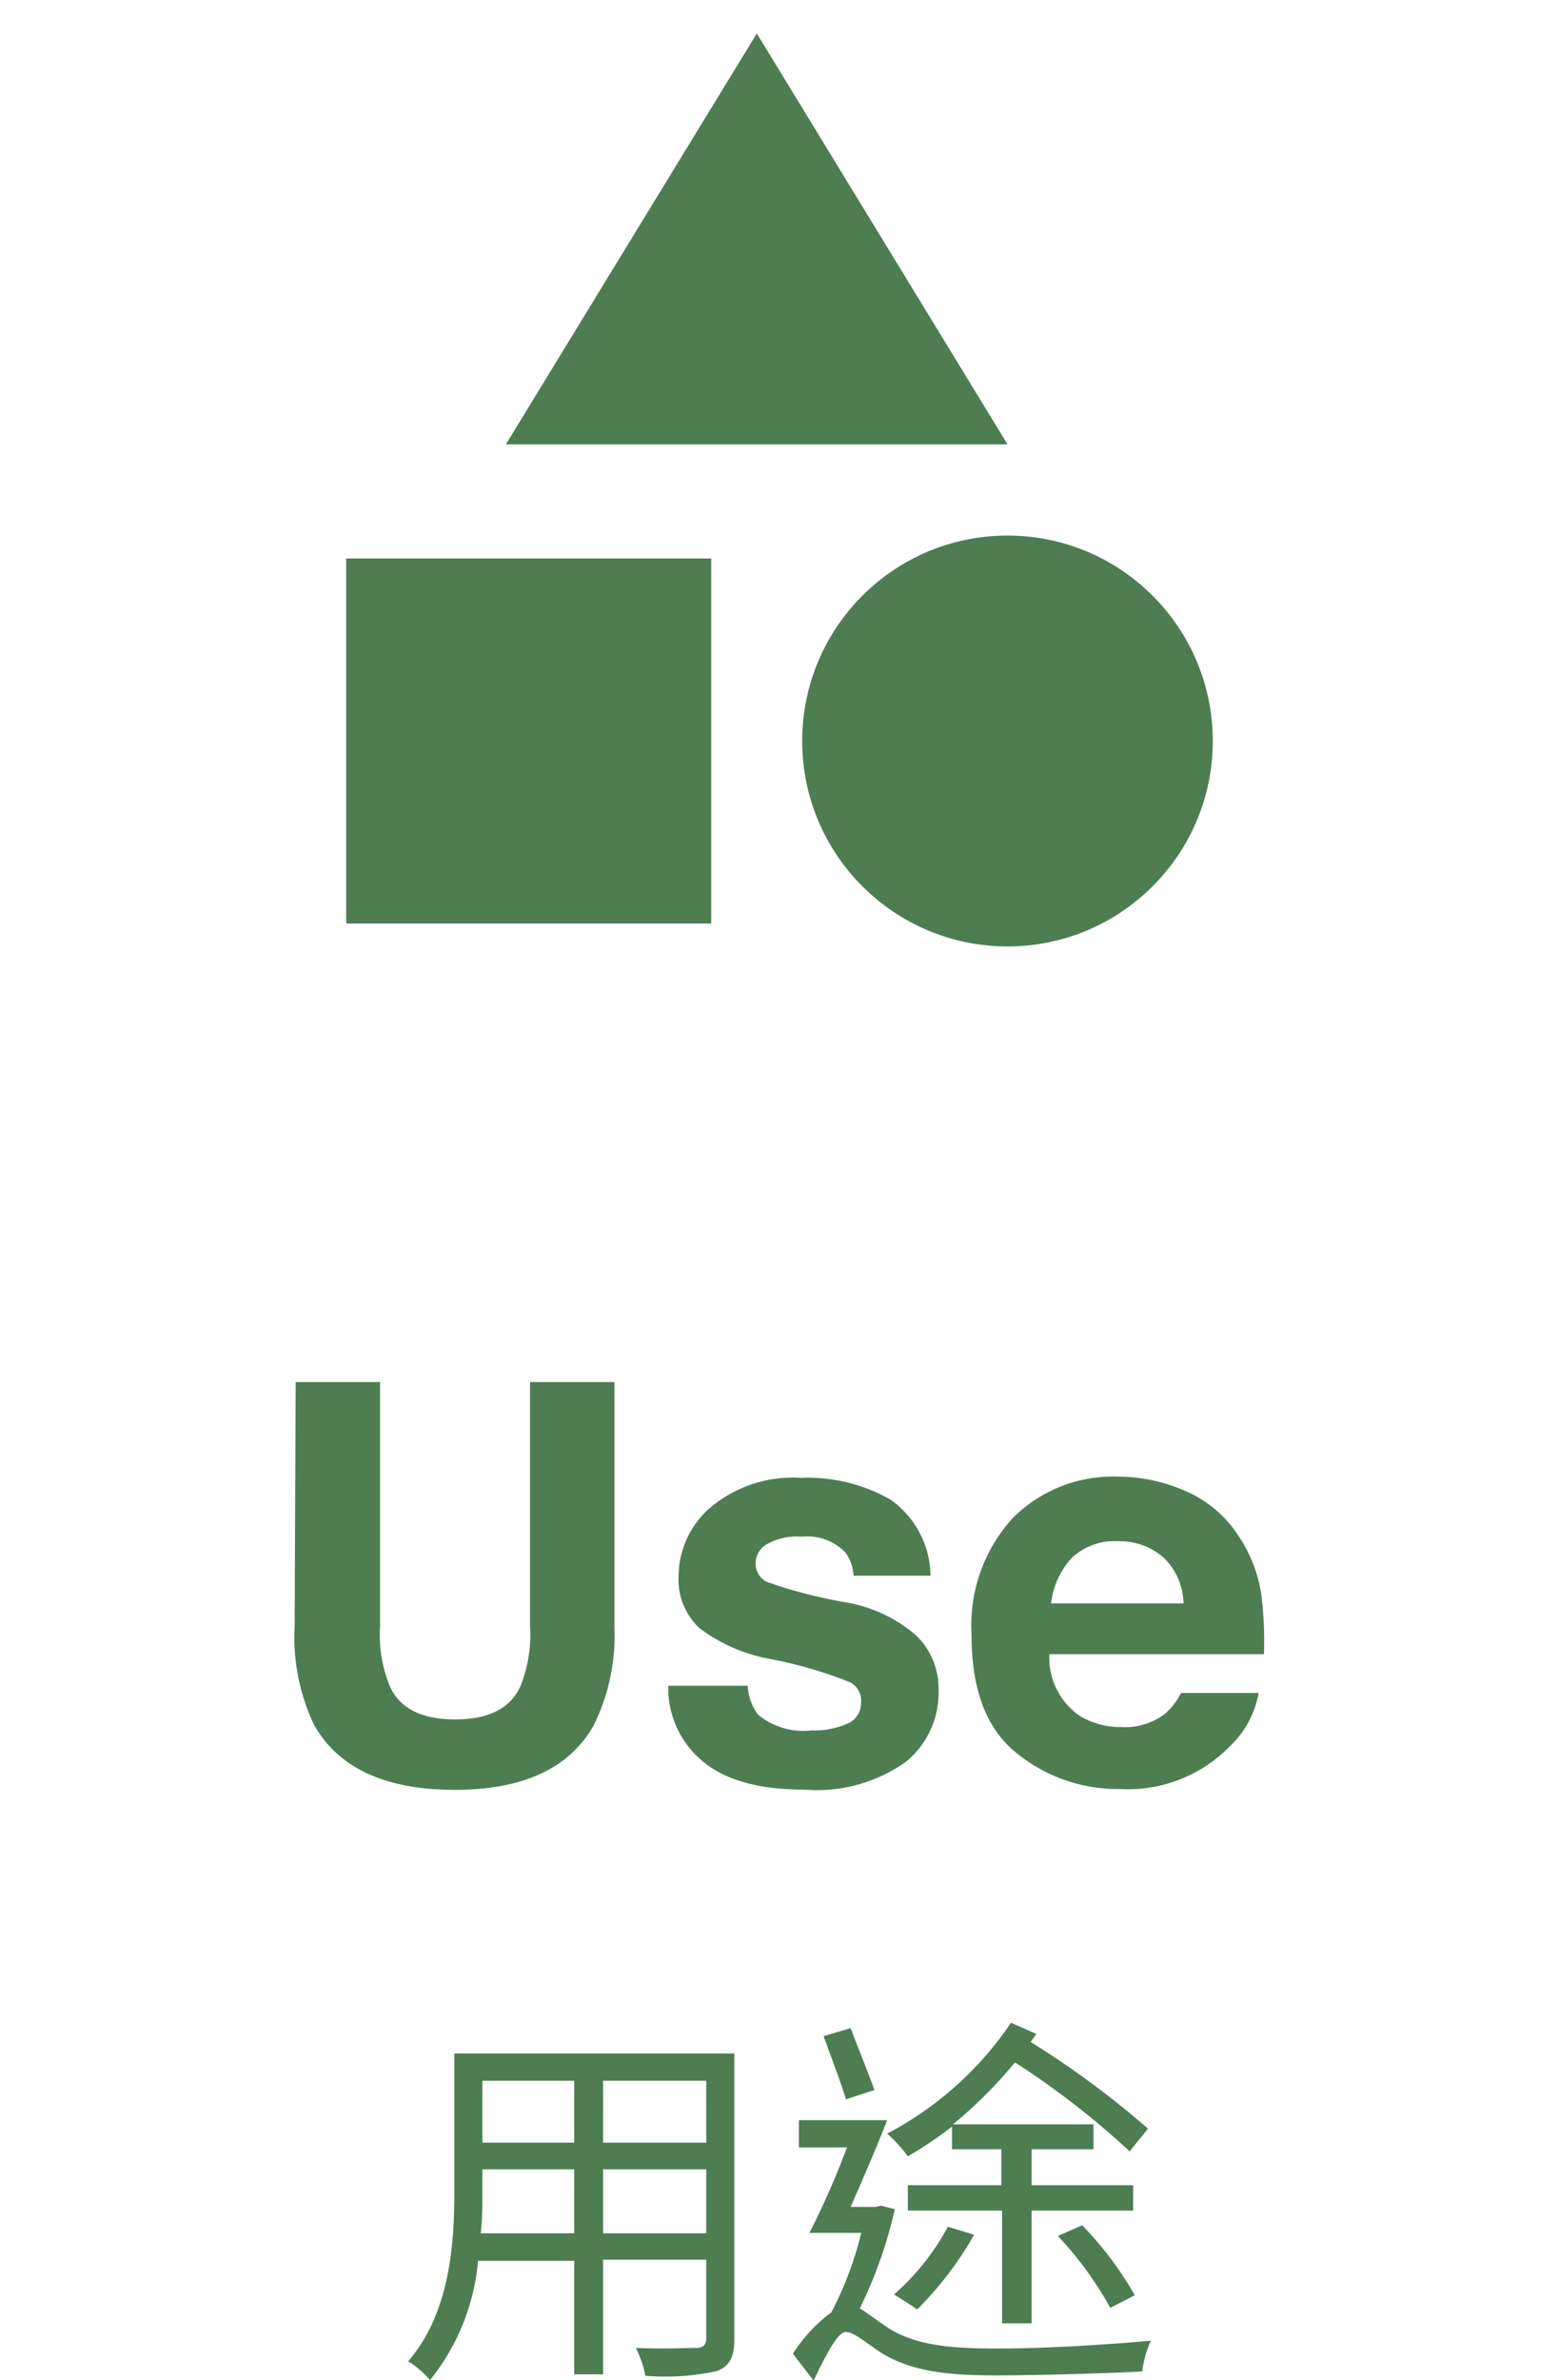 <svg xmlns="http://www.w3.org/2000/svg" viewBox="0 0 75.56 115.27"><defs><style>.a{fill:#4e7d52;}.b{fill:#fff;}</style></defs><title>category03</title><path class="a" d="M35.59,113.3c0,.89-.24,1.3-.84,1.54a11.79,11.79,0,0,1-3.47.23,5.53,5.53,0,0,0-.46-1.35c1.3.06,2.57,0,2.91,0s.5-.13.5-.48v-3.79h-5V115H27.83v-5.5H23.17a10.67,10.67,0,0,1-2.33,5.78,4.41,4.41,0,0,0-1.06-.91c2-2.31,2.24-5.6,2.24-8.19V99.46H35.59Zm-7.76-5.13v-3.1H23.38v1.1c0,.62,0,1.31-.08,2Zm-4.45-7.39v3h4.45v-3Zm10.85,0h-5v3h5Zm0,7.39v-3.1h-5v3.1Z"/><path class="a" d="M43.37,107a21.66,21.66,0,0,1-1.7,4.81c.37.21.8.56,1.47,1,1.33.8,3,.94,5.19.94,2.36,0,5.39-.19,7.45-.38a5,5,0,0,0-.42,1.49c-1.38.08-4.89.19-7.07.19-2.44,0-4-.2-5.43-1-.76-.46-1.43-1.1-1.86-1.1s-1,1.2-1.57,2.35l-1-1.3a7.51,7.51,0,0,1,1.86-2,16.65,16.65,0,0,0,1.45-3.85H39.23a39.48,39.48,0,0,0,1.82-4.14H38.72v-1.32H43c-.52,1.34-1.21,2.91-1.77,4.2h1.23l.23-.06ZM41,101.68c-.24-.82-.74-2.09-1.08-3.06l1.31-.39c.37,1,.87,2.2,1.15,3ZM46.14,103A18.69,18.69,0,0,1,44,104.44a7.13,7.13,0,0,0-1-1.1,16.47,16.47,0,0,0,6-5.37l1.23.54a3.89,3.89,0,0,1-.28.39,43.63,43.63,0,0,1,5.69,4.2l-.89,1.1a40,40,0,0,0-5.56-4.31,21.52,21.52,0,0,1-3,3H53v1.21H50v1.74h4.92v1.23H50v5.46H48.57v-5.46H44v-1.23h4.53v-1.74H46.14Zm1.07,5.24a16.61,16.61,0,0,1-2.76,3.62c-.26-.2-.82-.54-1.12-.73a11.64,11.64,0,0,0,2.61-3.28Zm5.24-.46A16.7,16.7,0,0,1,55,111.17l-1.19.61a16.86,16.86,0,0,0-2.54-3.48Z"/><path class="a" d="M14.33,66.94h4.09V78.77a6.55,6.55,0,0,0,.47,2.89c.48,1.08,1.54,1.62,3.17,1.62s2.68-.54,3.17-1.62a6.72,6.72,0,0,0,.46-2.89V66.94h4.09V78.78a9.88,9.88,0,0,1-1,4.78q-1.77,3.14-6.77,3.13t-6.78-3.13a9.88,9.88,0,0,1-.95-4.78Z"/><path class="a" d="M36.24,81.65a2.51,2.51,0,0,0,.51,1.41,3.44,3.44,0,0,0,2.57.75,3.94,3.94,0,0,0,1.76-.33,1.06,1.06,0,0,0,.65-1,1,1,0,0,0-.53-1,20.65,20.65,0,0,0-3.89-1.13,8.08,8.08,0,0,1-3.42-1.5,3.24,3.24,0,0,1-1-2.56A4.41,4.41,0,0,1,34.45,73a6.2,6.2,0,0,1,4.36-1.42,8.07,8.07,0,0,1,4.36,1.06,4.58,4.58,0,0,1,1.93,3.68H41.37a2.11,2.11,0,0,0-.4-1.13,2.55,2.55,0,0,0-2.1-.76,2.93,2.93,0,0,0-1.73.38,1.08,1.08,0,0,0-.52.89,1,1,0,0,0,.55.92,23.42,23.42,0,0,0,3.89,1,7,7,0,0,1,3.33,1.58,3.57,3.57,0,0,1,1.1,2.67,4.32,4.32,0,0,1-1.58,3.46A7.43,7.43,0,0,1,39,86.68c-2.25,0-3.9-.47-5-1.42a4.6,4.6,0,0,1-1.61-3.61Z"/><path class="a" d="M57.51,72.24A5.75,5.75,0,0,1,60,74.35a6.91,6.91,0,0,1,1.14,2.94,18.18,18.18,0,0,1,.12,2.83H50.86a3.42,3.42,0,0,0,1.49,3,3.84,3.84,0,0,0,2,.53A3.18,3.18,0,0,0,56.47,83a3.29,3.29,0,0,0,.77-1H61a4.65,4.65,0,0,1-1.38,2.57,6.91,6.91,0,0,1-5.36,2.08,7.75,7.75,0,0,1-5-1.75q-2.18-1.75-2.17-5.7a7.71,7.71,0,0,1,2-5.68,6.86,6.86,0,0,1,5.09-2A8.18,8.18,0,0,1,57.51,72.24Zm-5.57,3.22a3.94,3.94,0,0,0-1,2.2h6.42a3.13,3.13,0,0,0-1-2.25,3.25,3.25,0,0,0-2.2-.76A3,3,0,0,0,51.94,75.46Z"/><path class="a" d="M36.68,1.62,24.52,21.52H48.83Z"/><circle class="a" cx="48.83" cy="35.89" r="9.95"/><path class="a" d="M16.78,27.05H34.47V44.73H16.78Z"/><line class="b" x2="75.56"/></svg>